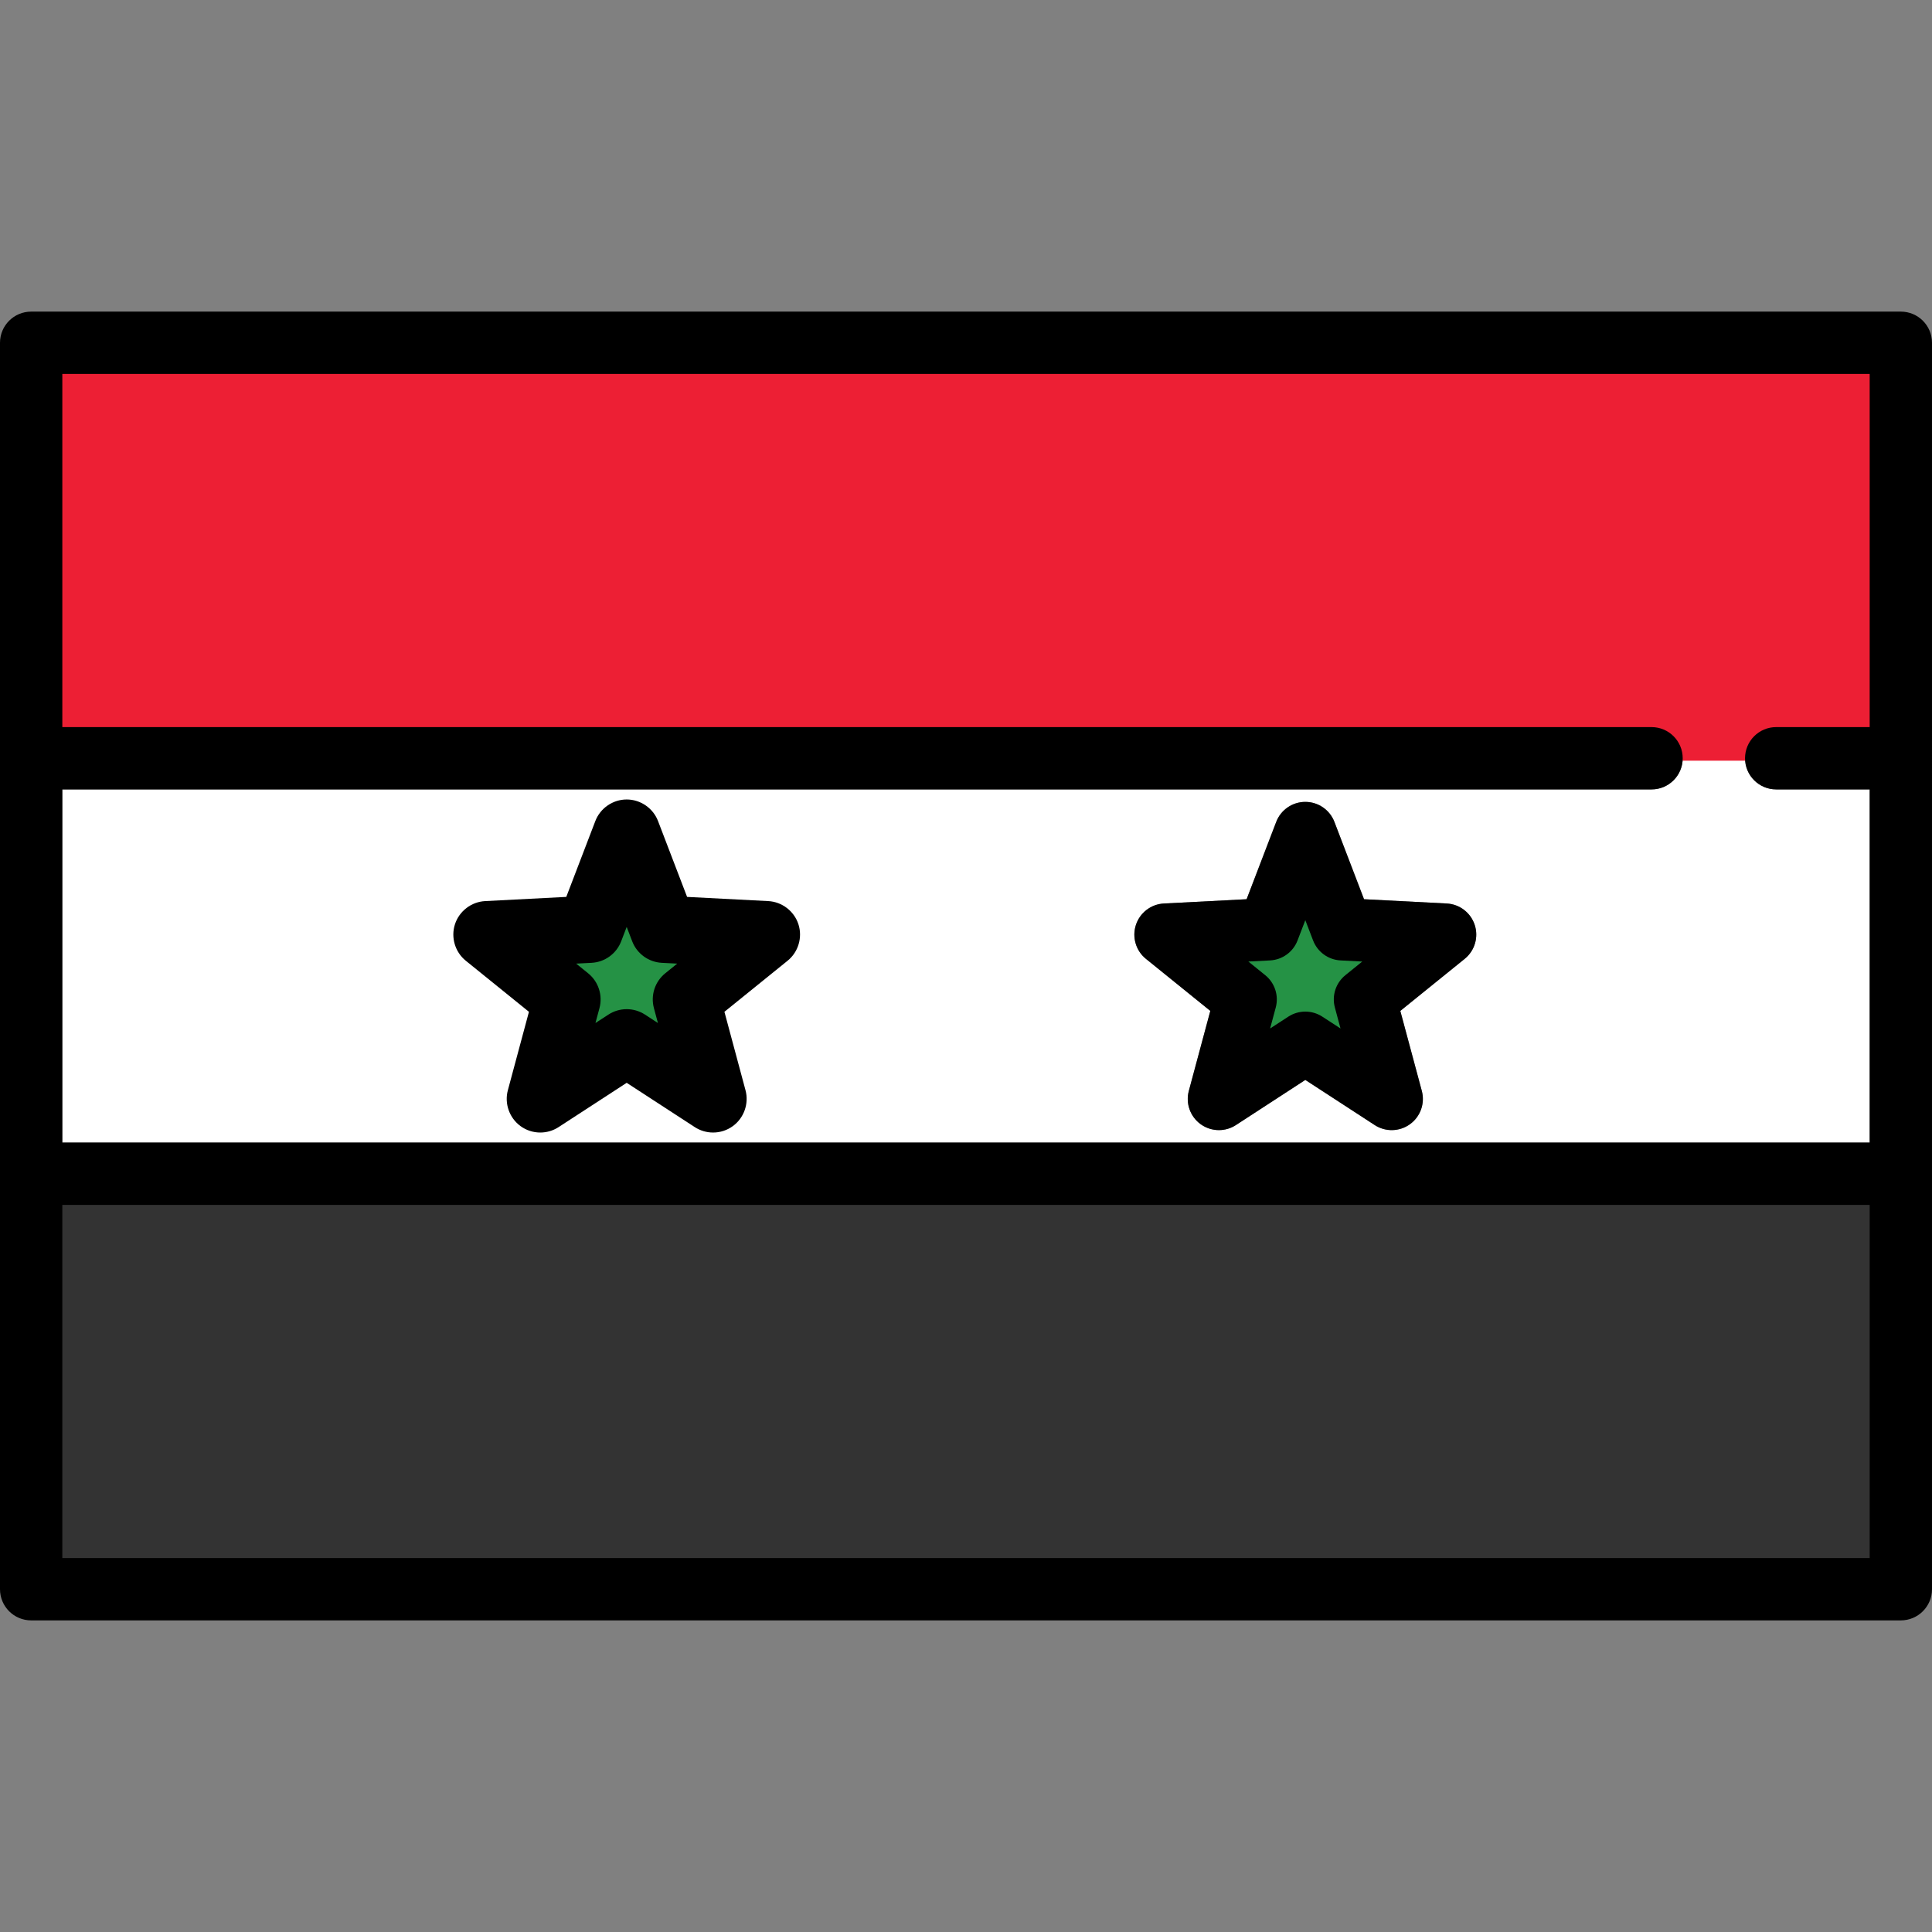 <?xml version="1.0" encoding="utf-8"?>
<!-- Uploaded to: SVG Repo, www.svgrepo.com, Generator: SVG Repo Mixer Tools -->
<!DOCTYPE svg PUBLIC "-//W3C//DTD SVG 1.1//EN" "http://www.w3.org/Graphics/SVG/1.1/DTD/svg11.dtd">
<svg version="1.1" id="Capa_1" xmlns="http://www.w3.org/2000/svg" xmlns:xlink="http://www.w3.org/1999/xlink" 
	 width="800px" height="800px" viewBox="0 0 800 800" enable-background="new 0 0 800 800" xml:space="preserve">
<rect x="0" y="0" width="800" height="800" fill="#808080" stroke="none"/>
<g>
	<path fill="#FFFFFF" d="M683.871,326.882H25.807v146.236h748.387V326.882h-38.709c-7.128,0-12.903-5.777-12.903-12.903h-25.807
		C696.774,321.104,690.999,326.882,683.871,326.882z M325.498,397.038l-26.661,21.556l8.898,33.112
		c1.388,5.163-0.553,10.646-4.878,13.787c-2.257,1.64-4.917,2.464-7.583,2.464c-2.445,0-4.893-0.693-7.037-2.087l-28.74-18.694
		l-28.74,18.694c-4.483,2.914-10.295,2.765-14.62-0.377s-6.266-8.624-4.877-13.787l8.9-33.112l-26.662-21.556
		c-4.157-3.362-5.81-8.938-4.158-14.021c1.651-5.084,6.268-8.623,11.606-8.898l34.238-1.769l12.263-32.017
		c1.912-4.993,6.703-8.287,12.05-8.287s10.139,3.296,12.05,8.287l12.263,32.017l34.24,1.769c5.34,0.275,9.954,3.814,11.606,8.898
		C331.309,388.1,329.655,393.676,325.498,397.038z M606.502,397.038l-26.662,21.556l8.9,33.112
		c1.388,5.163-0.553,10.646-4.878,13.787c-4.327,3.142-10.141,3.293-14.62,0.377l-28.74-18.694l-28.739,18.694
		c-2.144,1.394-4.592,2.087-7.036,2.087c-2.667,0-5.328-0.824-7.584-2.464c-4.325-3.142-6.266-8.624-4.878-13.787l8.898-33.112
		l-26.661-21.556c-4.157-3.362-5.811-8.938-4.158-14.021c1.651-5.084,6.268-8.623,11.605-8.898l34.24-1.769l12.263-32.017
		c1.912-4.993,6.703-8.287,12.05-8.287c5.348,0,10.139,3.296,12.051,8.287l12.263,32.017l34.238,1.769
		c5.341,0.275,9.954,3.814,11.606,8.898C612.312,388.1,610.658,393.676,606.502,397.038z"/>
	<path fill="#259245" d="M274.071,425.87l-2.333-8.683c-1.325-4.93,0.38-10.174,4.348-13.382l6.99-5.652l-8.979-0.464
		c-5.098-0.263-9.559-3.504-11.384-8.27l-3.215-8.396l-3.215,8.396c-1.827,4.766-6.287,8.007-11.384,8.27l-8.977,0.464l6.99,5.653
		c3.969,3.209,5.672,8.455,4.347,13.384l-2.333,8.682l7.535-4.901c2.139-1.393,4.588-2.088,7.037-2.088s4.898,0.695,7.037,2.088
		L274.071,425.87z"/>
	<path d="M295.274,468.957c-2.697,0-5.319-0.777-7.582-2.248l-28.195-18.34l-28.194,18.339c-2.263,1.472-4.885,2.249-7.582,2.249
		c-2.955,0-5.78-0.918-8.171-2.654c-4.628-3.362-6.74-9.333-5.255-14.856l8.731-32.483l-26.156-21.147
		c-4.447-3.597-6.248-9.668-4.48-15.108c1.767-5.44,6.793-9.293,12.506-9.588l33.588-1.735l12.03-31.41
		c2.046-5.341,7.264-8.929,12.984-8.929c5.722,0,10.939,3.588,12.984,8.93l12.03,31.409l33.591,1.735
		c5.712,0.294,10.738,4.147,12.506,9.588c1.767,5.44-0.034,11.512-4.481,15.108l-26.155,21.147l8.729,32.484
		c1.484,5.524-0.627,11.494-5.256,14.856C301.057,468.039,298.231,468.957,295.274,468.957z M243.54,403.026
		c4.271,3.455,6.11,9.115,4.684,14.421l-1.655,6.159l5.347-3.478c2.264-1.474,4.886-2.252,7.582-2.252
		c2.699,0,5.321,0.777,7.582,2.249l5.349,3.479l-1.656-6.161c-1.426-5.306,0.413-10.965,4.685-14.418l4.96-4.011l-6.372-0.33
		c-5.484-0.283-10.299-3.781-12.266-8.911l-2.282-5.958l-2.281,5.957c-1.965,5.13-6.78,8.628-12.267,8.911l-6.371,0.33
		L243.54,403.026z"/>
	<path d="M318.051,374.118l-34.24-1.769l-12.263-32.017c-1.911-4.993-6.703-8.287-12.05-8.287s-10.138,3.296-12.05,8.287
		l-12.263,32.017l-34.238,1.769c-5.34,0.275-9.955,3.814-11.606,8.898c-1.652,5.083,0.001,10.66,4.158,14.021l26.662,21.556
		l-8.9,33.112c-1.388,5.163,0.552,10.646,4.877,13.787s10.137,3.291,14.62,0.377l28.74-18.694l28.74,18.694
		c2.144,1.394,4.592,2.087,7.037,2.087c2.667,0,5.329-0.824,7.583-2.464c4.325-3.142,6.266-8.624,4.878-13.787l-8.898-33.112
		l26.661-21.556c4.157-3.362,5.811-8.938,4.159-14.021C328.005,377.932,323.391,374.393,318.051,374.118z M252.461,420.967
		l-7.535,4.901l2.333-8.681c1.325-4.93-0.38-10.175-4.347-13.384l-6.99-5.653l8.977-0.464c5.098-0.263,9.559-3.504,11.384-8.27
		l3.215-8.396l3.215,8.396c1.827,4.766,6.287,8.007,11.384,8.27l8.979,0.464l-6.99,5.652c-3.969,3.208-5.672,8.453-4.348,13.381
		l2.333,8.683l-7.537-4.902c-2.139-1.392-4.588-2.087-7.037-2.087S254.6,419.575,252.461,420.967z"/>
	<path fill="#259245" d="M546.994,421.805c-1.937-1.259-4.182-1.924-6.493-1.924c-2.311,0-4.555,0.664-6.49,1.922l-9.726,6.325
		l3.011-11.204c1.221-4.542-0.354-9.388-4.011-12.344l-9.021-7.293l11.586-0.599c4.696-0.243,8.818-3.237,10.503-7.629l4.148-10.834
		l4.149,10.834c1.683,4.392,5.805,7.387,10.502,7.629l11.584,0.599l-9.02,7.294c-3.656,2.958-5.231,7.805-4.011,12.347l3.011,11.202
		L546.994,421.805z"/>
	<path fill="#259245" d="M547.539,420.967l7.535,4.901l-2.333-8.681c-1.324-4.93,0.381-10.175,4.348-13.384l6.99-5.653l-8.978-0.464
		c-5.098-0.263-9.559-3.504-11.384-8.27l-3.216-8.396l-3.215,8.396c-1.827,4.766-6.287,8.007-11.385,8.27l-8.979,0.464l6.99,5.652
		c3.969,3.208,5.672,8.453,4.348,13.381l-2.333,8.683l7.537-4.902C537.743,418.186,543.262,418.186,547.539,420.967z"/>
	<path d="M599.054,374.118l-34.238-1.769l-12.263-32.017c-1.912-4.993-6.703-8.287-12.051-8.287c-5.347,0-10.138,3.296-12.05,8.287
		l-12.263,32.017l-34.24,1.769c-5.34,0.275-9.954,3.814-11.605,8.898c-1.652,5.083,0.001,10.66,4.158,14.021l26.661,21.556
		l-8.898,33.112c-1.388,5.163,0.553,10.646,4.878,13.787c2.257,1.64,4.917,2.464,7.584,2.464c2.444,0,4.893-0.693,7.036-2.087
		l28.739-18.694l28.74,18.694c4.479,2.914,10.293,2.765,14.62-0.377c4.325-3.142,6.266-8.624,4.878-13.787l-8.9-33.112
		l26.662-21.556c4.156-3.362,5.81-8.938,4.158-14.021C609.008,377.932,604.394,374.393,599.054,374.118z M525.929,425.87
		l2.333-8.683c1.324-4.93-0.381-10.174-4.348-13.382l-6.99-5.652l8.979-0.464c5.098-0.263,9.56-3.504,11.385-8.27l3.215-8.396
		l3.216,8.396c1.827,4.766,6.286,8.007,11.384,8.27l8.978,0.464l-6.99,5.653c-3.969,3.209-5.672,8.455-4.348,13.384l2.333,8.682
		l-7.535-4.901c-4.277-2.782-9.795-2.782-14.073,0L525.929,425.87z"/>
	<path fill="#ED1F34" d="M695.774,314.979v-1c0-6.563-5.34-11.903-11.903-11.903H24.807V153.839h750.387v148.236h-39.709
		c-6.563,0-11.903,5.34-11.903,11.903v1H695.774z"/>
	<path fill="#ED1F34" d="M683.871,301.075c7.128,0,12.903,5.777,12.903,12.903h25.807c0-7.126,5.775-12.903,12.903-12.903h38.709
		V154.839H25.807v146.236H683.871z"/>
	<rect x="24.807" y="497.925" fill="#333333" width="750.387" height="148.236"/>
	<rect x="25.807" y="498.925" fill="#333333" width="748.387" height="146.236"/>
	<path d="M787.097,129.032H12.903C5.775,129.032,0,134.81,0,141.936v516.129c0,7.126,5.775,12.903,12.903,12.903h774.193
		c7.128,0,12.903-5.777,12.903-12.903V141.936C800,134.81,794.225,129.032,787.097,129.032z M774.193,154.839v146.236h-38.709
		c-7.128,0-12.903,5.777-12.903,12.903s5.775,12.903,12.903,12.903h38.709v146.236H25.807V326.882h658.064
		c7.128,0,12.903-5.777,12.903-12.903s-5.775-12.903-12.903-12.903H25.807V154.839H774.193z M25.807,645.161V498.925h748.387
		v146.236H25.807z"/>
</g>
</svg>